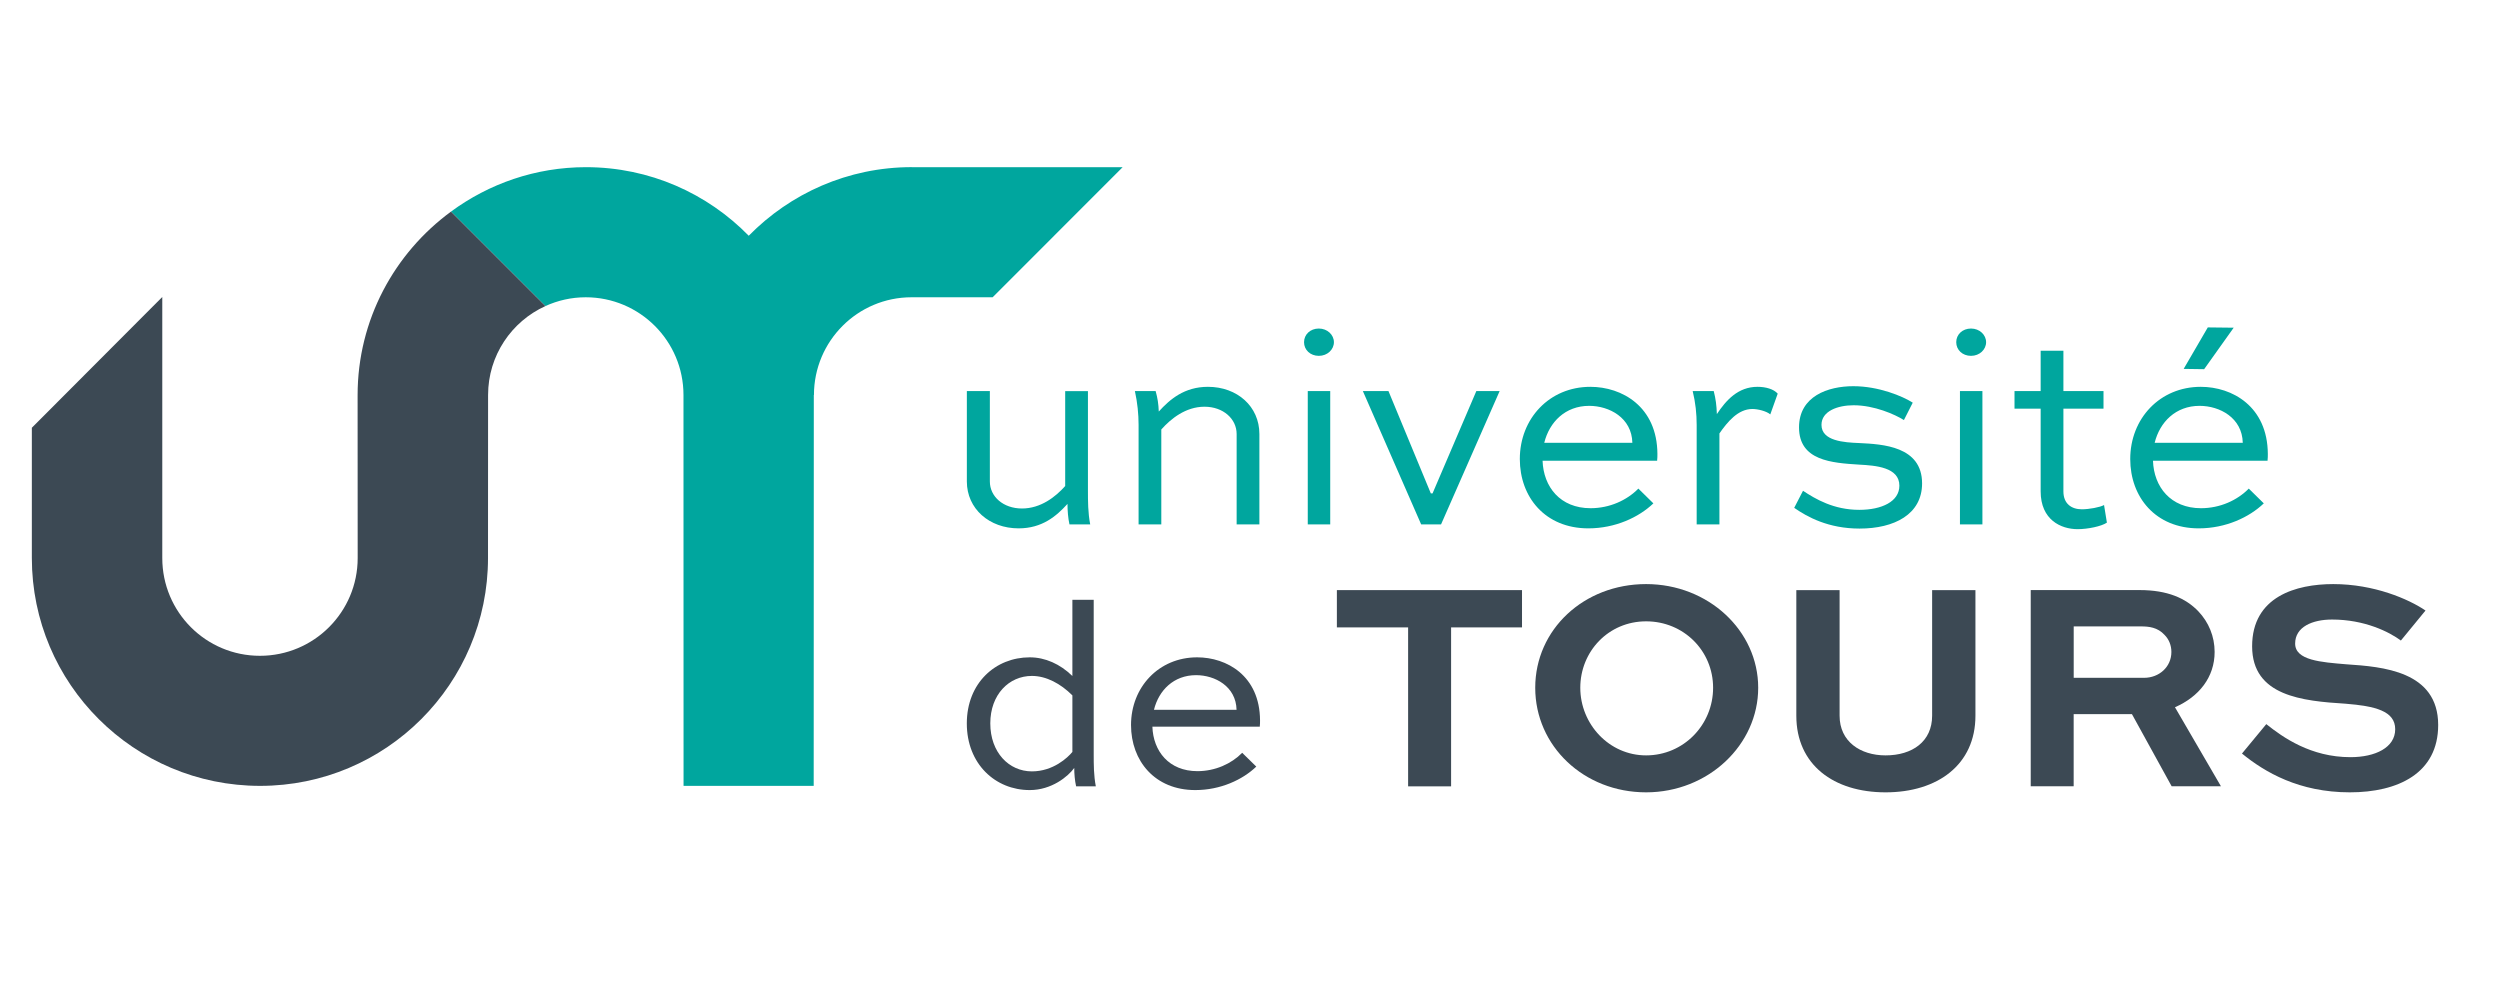<?xml version="1.0" encoding="UTF-8"?>
<svg id="Calque_1" data-name="Calque 1" xmlns="http://www.w3.org/2000/svg" viewBox="0 0 684.62 272.82">
  <defs>
    <style>
      .cls-1 {
        fill: #3c4954;
      }

      .cls-2 {
        fill: #00a69e;
      }
    </style>
  </defs>
  <path class="cls-2" d="m249.69,45.77c-17.48,0-33.29,7.21-44.65,18.79-11.33-11.58-27.11-18.78-44.59-18.78-13.83,0-26.58,4.55-36.94,12.16l25.86,25.87c3.37-1.53,7.09-2.4,11.03-2.4,14.78,0,26.77,11.98,26.77,26.77l.02,107.03h35.64l.03-107.01s0-.01,0-.02h.04c0-14.78,11.96-26.77,26.74-26.77h22.19l35.6-35.62h-57.74Z"/>
  <path class="cls-1" d="m97.93,108.2l.02,44.62c0,14.78-11.98,26.77-26.77,26.77s-26.74-11.98-26.74-26.77v-71.49L8.72,117.14v35.66c0,34.47,28.04,62.41,62.51,62.41s62.41-27.94,62.41-62.41l.02-44.62c0-10.84,6.44-20.16,15.7-24.36l-25.86-25.87c-15.47,11.36-25.57,29.61-25.57,50.25Z"/>
  <g>
    <path class="cls-1" d="m294.69,215.33c-.36-1.6-.51-3.43-.51-5.03-1.68,2.34-6.2,6.06-12.19,6.06-9.42,0-17.23-7.15-17.23-18.25s7.88-18.1,17.23-18.1c4.23,0,8.32,1.83,11.68,5.11v-20.87h5.84v42.33c0,2.77,0,5.77.58,8.76h-5.4Zm-23.5-17.23c0,7.96,5.11,13.14,11.39,13.14,5.84,0,9.85-3.8,11.09-5.33v-15.48c-3.21-3.21-7.15-5.33-11.09-5.33-6.28,0-11.39,5.11-11.39,12.99Z"/>
    <path class="cls-1" d="m344.03,209.93c-3.72,3.58-9.78,6.43-16.71,6.43-11.1,0-17.59-8.03-17.59-17.81,0-10.36,7.59-18.54,18.1-18.54,8.1,0,17.15,5.03,17.23,17.23,0,.51,0,1.17-.07,1.75h-29.41c.22,6.71,4.53,12.19,12.33,12.19,4.89,0,9.34-2.04,12.26-5.03l3.87,3.79Zm-28.03-15.55h22.63c-.15-6.42-5.91-9.49-11.09-9.49-6.13,0-10.22,4.16-11.53,9.49Z"/>
    <path class="cls-1" d="m366.11,161.6h50.69v10.21h-19.42v43.53h-11.77v-43.53h-19.51v-10.21Z"/>
    <path class="cls-1" d="m450.78,159.95c17.04,0,30.7,12.76,30.7,28.39s-13.66,28.64-30.7,28.64-30.36-12.67-30.36-28.64,13.33-28.39,30.36-28.39Zm0,46.91c10.29,0,18.35-8.39,18.35-18.52s-8.07-18.19-18.35-18.19-18.02,8.23-18.02,18.19,7.9,18.52,18.02,18.52Z"/>
    <path class="cls-1" d="m540.97,161.6v34.4c0,13.41-10.37,20.98-24.61,20.98s-24.44-7.57-24.44-20.98v-34.4h11.85v34.4c0,7.07,5.68,10.86,12.59,10.86,7.32,0,12.75-3.79,12.75-10.86v-34.4h11.85Z"/>
    <path class="cls-1" d="m556.11,215.33v-53.74h29.79c7.66,0,12.67,2.22,16.13,5.84,2.8,2.96,4.44,6.83,4.44,11.11,0,6.91-4.28,12.26-10.86,15.14l12.59,21.64h-13.5l-10.87-19.75h-15.96v19.75h-11.77Zm11.77-43.78v14.07h19.26c4.11,0,7.49-2.96,7.49-7.08,0-1.81-.66-3.46-1.89-4.69-1.89-2.06-4.28-2.31-6.42-2.31h-18.44Z"/>
    <path class="cls-1" d="m657.49,175.42c-3.21-2.39-9.96-5.76-18.85-5.76-5.35,0-10.12,1.98-10.12,6.58s7.07,5.1,14.07,5.68c9.79.66,25.1,1.81,25.1,16.62,0,13.25-11.03,18.44-24.19,18.44-13.91,0-23.29-5.52-29.54-10.62l6.66-8.06c4.53,3.62,12.18,9.05,23.04,9.05,6.83,0,12.26-2.63,12.26-7.65s-5.52-6.34-13.58-6.99c-11.77-.74-25.6-2.06-25.6-15.72s12.1-17.04,22.22-17.04c11.19,0,20.65,4.11,25.26,7.24l-6.75,8.23Z"/>
  </g>
  <g>
    <path class="cls-2" d="m297.93,107.1v27.16c0,2.96,0,6.15.62,9.34h-5.68c-.39-1.71-.54-3.89-.54-5.61-3.04,3.35-6.93,6.7-13.39,6.7-8.02,0-14.17-5.37-14.17-12.84v-24.75h6.3v24.75c0,4.13,3.66,7.4,8.8,7.4s9.19-3.19,11.83-6.15v-25.99h6.23Z"/>
    <path class="cls-2" d="m311.8,143.6v-27.24c0-2.96-.31-6.07-1.01-9.26h5.68c.54,1.94.78,3.5.86,5.6,3.03-3.34,7-6.77,13.46-6.77,8.02,0,14.09,5.37,14.09,12.92v24.75h-6.23v-24.75c0-4.13-3.66-7.47-8.8-7.47s-9.19,3.27-11.83,6.23v26h-6.23Z"/>
    <path class="cls-2" d="m361.16,89.97c2.34,0,4.13,1.72,4.13,3.74s-1.79,3.74-4.13,3.74-4.05-1.63-4.05-3.74,1.71-3.74,4.05-3.74Zm-3.03,53.63v-36.5h6.15v36.5h-6.15Z"/>
    <path class="cls-2" d="m410.67,107.1l-16.04,36.5h-5.45l-15.96-36.5h7.01l11.6,28.02h.47l11.99-28.02h6.38Z"/>
    <path class="cls-2" d="m452.78,137.84c-3.97,3.81-10.43,6.85-17.82,6.85-11.83,0-18.76-8.56-18.76-18.99,0-11.05,8.09-19.77,19.31-19.77,8.64,0,18.29,5.37,18.37,18.37,0,.54,0,1.24-.08,1.87h-31.37c.24,7.16,4.83,13,13.15,13,5.22,0,9.96-2.18,13.08-5.37l4.12,4.05Zm-29.89-16.58h24.13c-.16-6.85-6.3-10.12-11.83-10.12-6.54,0-10.9,4.44-12.3,10.12Z"/>
    <path class="cls-2" d="m464.63,143.6v-27.24c0-3.03-.31-6.07-1.09-9.26h5.76c.54,2.1.78,3.89.86,6.3,2.49-3.74,5.76-7.47,11.13-7.47,2.26,0,4.44.62,5.53,1.87l-2.03,5.68c-1.09-.93-3.5-1.48-4.9-1.48-3.97,0-6.85,3.58-9.03,6.69v24.91h-6.23Z"/>
    <path class="cls-2" d="m521.38,115.03c-2.49-1.55-8.09-4.05-13.78-4.05-4.28,0-8.79,1.56-8.79,5.37,0,4.44,6.23,4.82,10.35,4.98,6.38.31,17.2.86,17.2,11.05,0,8.48-7.63,12.37-17.12,12.37-8.56,0-14.32-3.19-17.9-5.68l2.41-4.67c3.42,2.26,8.4,5.22,15.41,5.22,6.15,0,10.98-2.26,10.98-6.62,0-5.06-6.54-5.52-10.98-5.76-7.55-.47-16.5-1.09-16.5-10.19,0-8.56,7.94-11.29,14.87-11.29s13.47,2.72,16.27,4.51l-2.41,4.75Z"/>
    <path class="cls-2" d="m539.76,89.97c2.34,0,4.13,1.72,4.13,3.74s-1.79,3.74-4.13,3.74-4.05-1.63-4.05-3.74,1.71-3.74,4.05-3.74Zm-3.03,53.63v-36.5h6.15v36.5h-6.15Z"/>
    <path class="cls-2" d="m551.67,107.1h7.16v-11.05h6.23v11.05h10.98v4.82h-10.98v22.65c0,3.42,2.26,4.9,5.06,4.9,1.95,0,4.98-.55,6.07-1.17l.78,4.82c-1.48,1.01-5.22,1.79-8.02,1.79-4.59,0-10.12-2.57-10.12-10.35v-22.65h-7.16v-4.82Z"/>
    <path class="cls-2" d="m619.94,137.84c-3.97,3.81-10.43,6.85-17.82,6.85-11.83,0-18.76-8.56-18.76-18.99,0-11.05,8.09-19.77,19.31-19.77,8.64,0,18.29,5.37,18.37,18.37,0,.54,0,1.24-.08,1.87h-31.37c.24,7.16,4.83,13,13.15,13,5.22,0,9.96-2.18,13.08-5.37l4.12,4.05Zm-29.89-16.58h24.13c-.16-6.85-6.3-10.12-11.83-10.12-6.54,0-10.9,4.44-12.3,10.12Zm21.64-31.52l-8.09,11.36-5.61-.08,6.61-11.36,7.09.08Z"/>
  </g>
</svg>